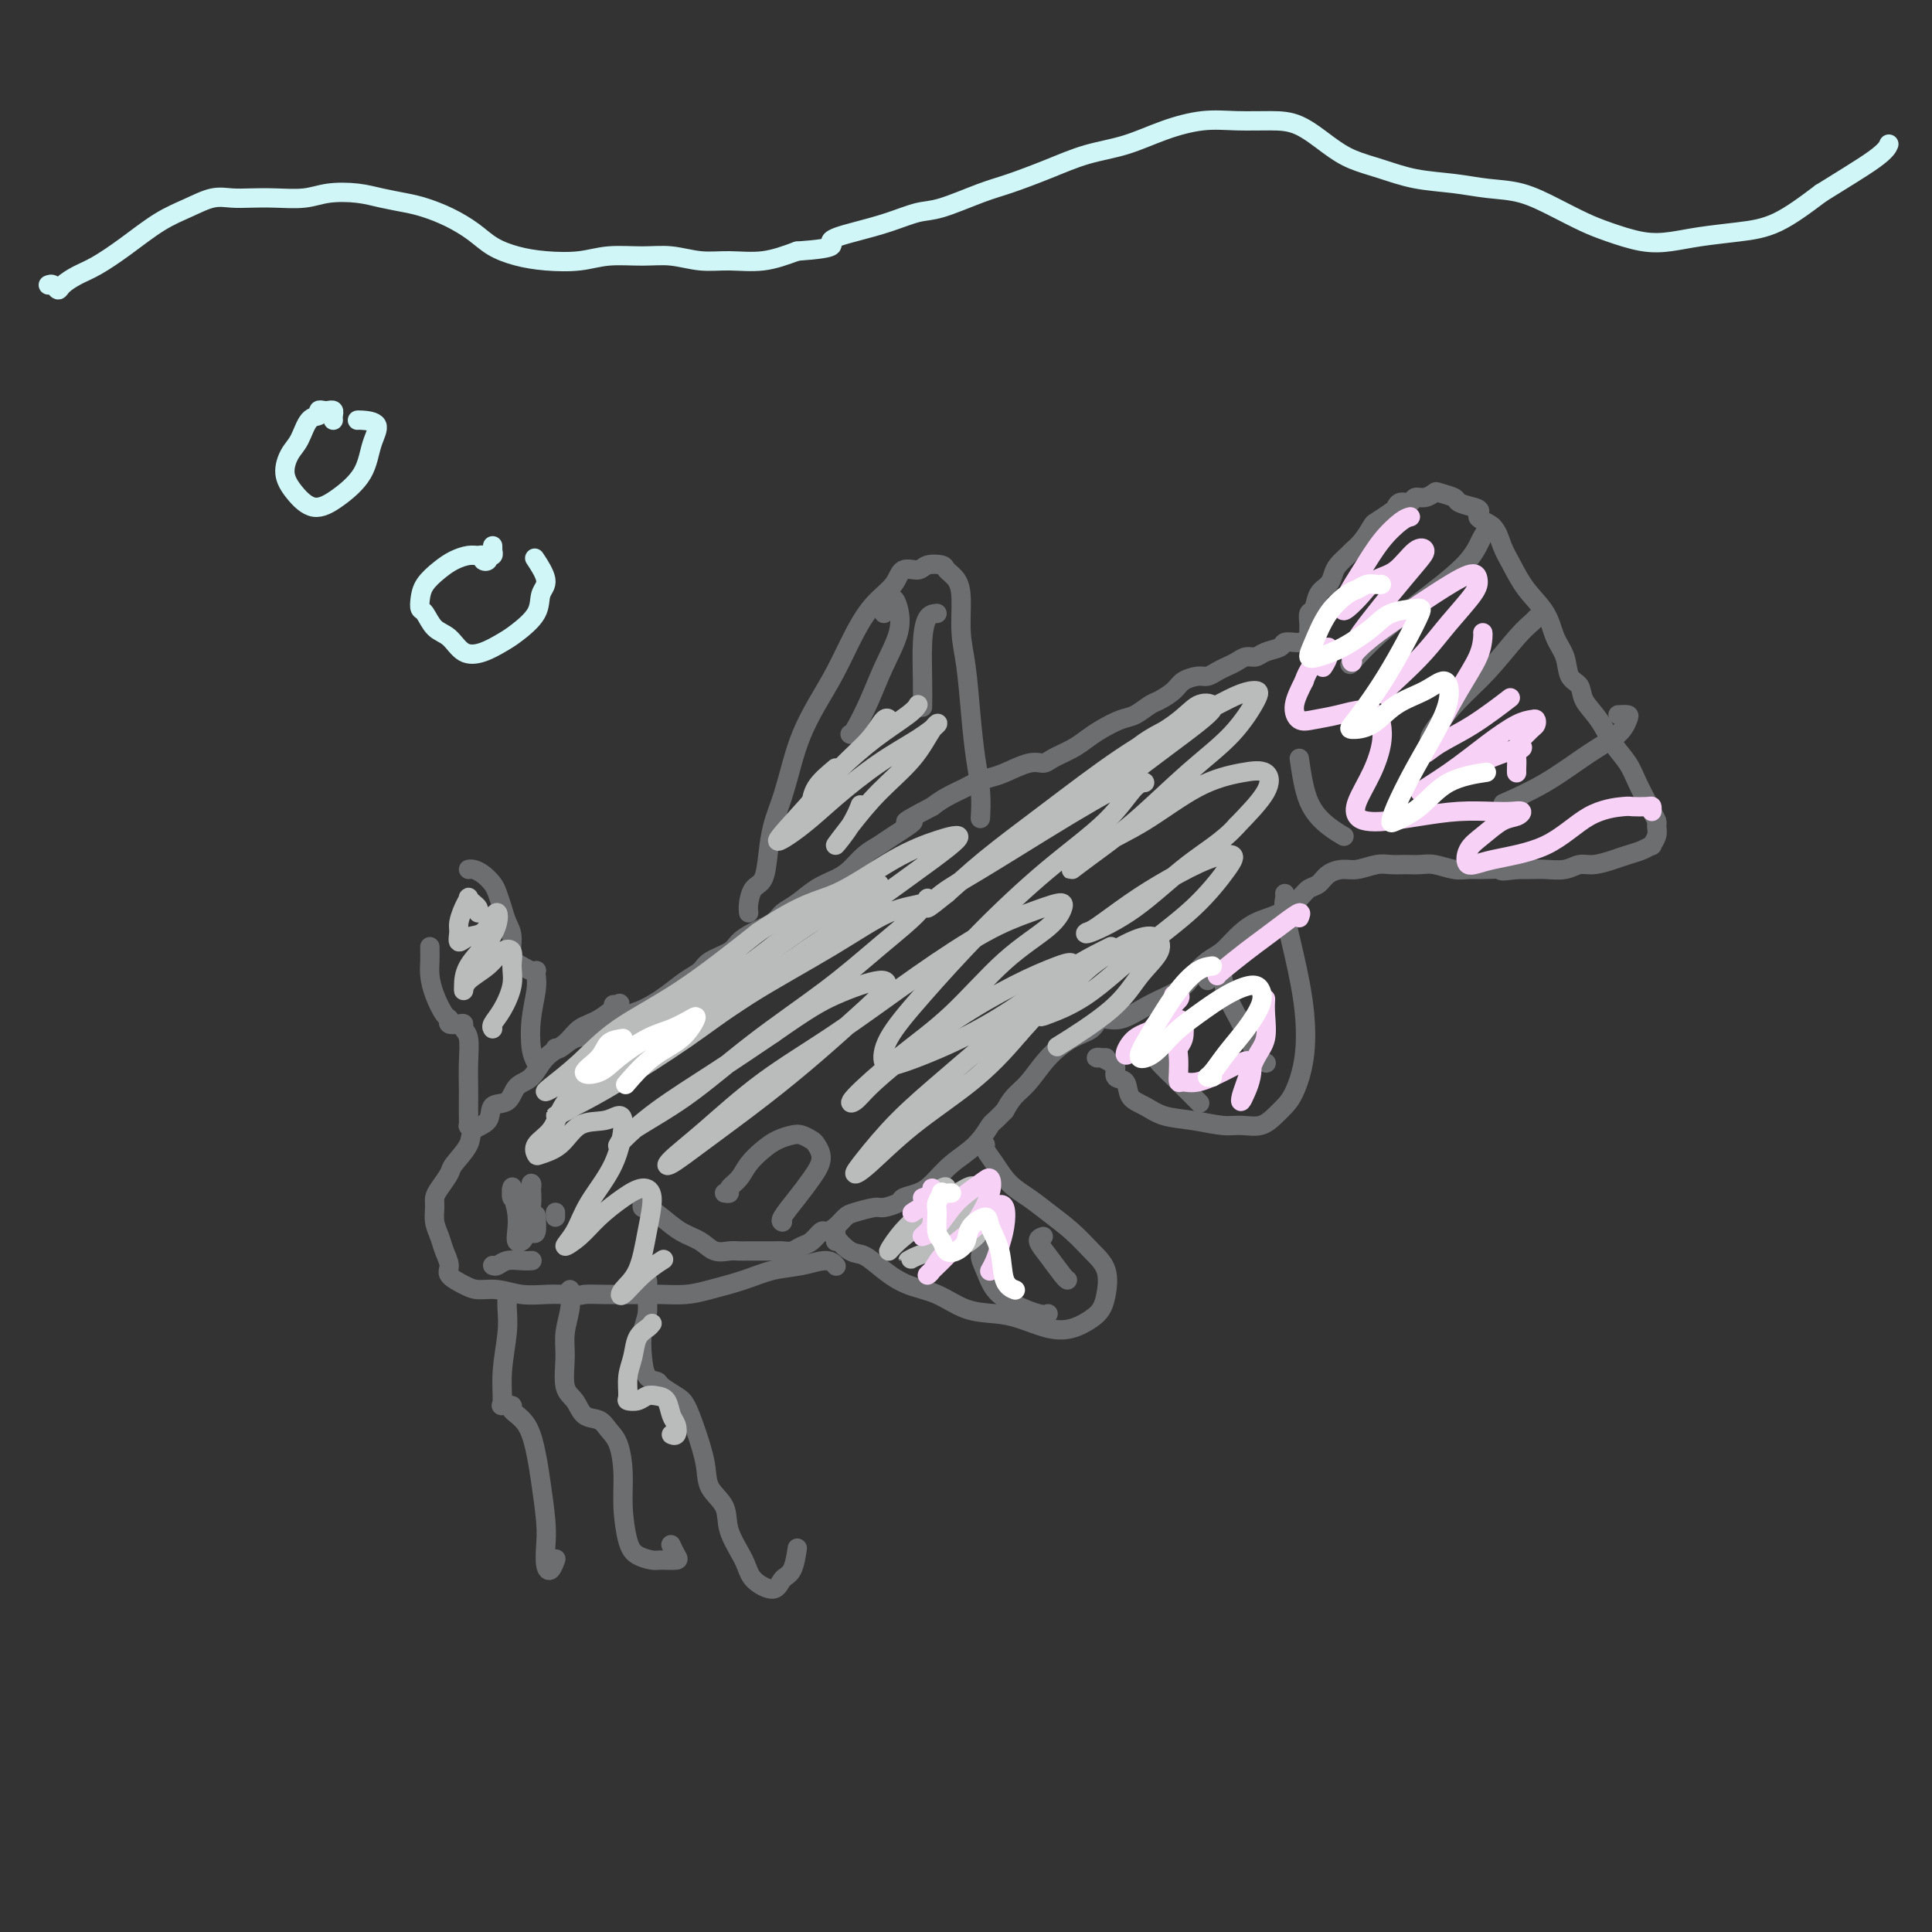 <svg viewBox='0 0 400 400' version='1.1' xmlns='http://www.w3.org/2000/svg' xmlns:xlink='http://www.w3.org/1999/xlink'><rect x="0" y="0" width="400" height="400" fill="#333333" stroke="none"/><g fill='none' stroke='#6D6E70' stroke-width='4' stroke-linecap='round' stroke-linejoin='round'><path d='M271,134c-0.324,-0.421 -0.648,-0.842 -1,-1c-0.352,-0.158 -0.731,-0.054 -1,0c-0.269,0.054 -0.428,0.057 -1,0c-0.572,-0.057 -1.557,-0.174 -2,0c-0.443,0.174 -0.345,0.638 -1,1c-0.655,0.362 -2.062,0.622 -3,1c-0.938,0.378 -1.406,0.875 -2,1c-0.594,0.125 -1.314,-0.120 -2,0c-0.686,0.120 -1.337,0.606 -2,1c-0.663,0.394 -1.336,0.696 -2,1c-0.664,0.304 -1.317,0.609 -2,1c-0.683,0.391 -1.394,0.868 -2,1c-0.606,0.132 -1.106,-0.082 -2,0c-0.894,0.082 -2.182,0.460 -3,1c-0.818,0.540 -1.166,1.243 -2,2c-0.834,0.757 -2.155,1.568 -3,2c-0.845,0.432 -1.213,0.486 -2,1c-0.787,0.514 -1.994,1.488 -3,2c-1.006,0.512 -1.810,0.560 -3,1c-1.190,0.440 -2.766,1.271 -4,2c-1.234,0.729 -2.127,1.356 -3,2c-0.873,0.644 -1.725,1.304 -3,2c-1.275,0.696 -2.973,1.429 -4,2c-1.027,0.571 -1.381,0.979 -2,1c-0.619,0.021 -1.501,-0.346 -3,0c-1.499,0.346 -3.616,1.405 -5,2c-1.384,0.595 -2.037,0.726 -3,1c-0.963,0.274 -2.238,0.692 -3,1c-0.762,0.308 -1.013,0.506 -2,1c-0.987,0.494 -2.711,1.284 -4,2c-1.289,0.716 -2.145,1.358 -3,2'/><path d='M193,167c-8.746,4.546 -4.612,2.913 -4,3c0.612,0.087 -2.299,1.896 -4,3c-1.701,1.104 -2.191,1.502 -3,2c-0.809,0.498 -1.938,1.096 -3,2c-1.062,0.904 -2.056,2.115 -3,3c-0.944,0.885 -1.837,1.444 -3,2c-1.163,0.556 -2.597,1.107 -4,2c-1.403,0.893 -2.775,2.126 -4,3c-1.225,0.874 -2.304,1.389 -3,2c-0.696,0.611 -1.009,1.318 -2,2c-0.991,0.682 -2.659,1.338 -4,2c-1.341,0.662 -2.353,1.331 -3,2c-0.647,0.669 -0.927,1.336 -2,2c-1.073,0.664 -2.940,1.323 -4,2c-1.060,0.677 -1.314,1.373 -2,2c-0.686,0.627 -1.803,1.184 -3,2c-1.197,0.816 -2.473,1.891 -4,3c-1.527,1.109 -3.305,2.252 -5,3c-1.695,0.748 -3.305,1.100 -5,2c-1.695,0.900 -3.473,2.346 -5,3c-1.527,0.654 -2.801,0.516 -4,1c-1.199,0.484 -2.323,1.592 -3,2c-0.677,0.408 -0.908,0.117 -1,0c-0.092,-0.117 -0.046,-0.058 0,0'/><path d='M271,131c-0.007,-0.368 -0.014,-0.735 0,-1c0.014,-0.265 0.049,-0.427 0,-1c-0.049,-0.573 -0.182,-1.557 0,-2c0.182,-0.443 0.678,-0.345 1,-1c0.322,-0.655 0.472,-2.063 1,-3c0.528,-0.937 1.436,-1.402 2,-2c0.564,-0.598 0.784,-1.328 1,-2c0.216,-0.672 0.429,-1.287 1,-2c0.571,-0.713 1.499,-1.524 2,-2c0.501,-0.476 0.576,-0.618 1,-1c0.424,-0.382 1.199,-1.005 2,-2c0.801,-0.995 1.628,-2.362 2,-3c0.372,-0.638 0.289,-0.548 1,-1c0.711,-0.452 2.217,-1.446 3,-2c0.783,-0.554 0.842,-0.669 1,-1c0.158,-0.331 0.414,-0.877 1,-1c0.586,-0.123 1.503,0.176 2,0c0.497,-0.176 0.575,-0.829 1,-1c0.425,-0.171 1.198,0.139 2,0c0.802,-0.139 1.635,-0.728 2,-1c0.365,-0.272 0.263,-0.228 1,0c0.737,0.228 2.314,0.638 3,1c0.686,0.362 0.482,0.675 1,1c0.518,0.325 1.759,0.663 3,1'/><path d='M305,105c2.391,0.539 0.869,1.385 1,2c0.131,0.615 1.915,0.999 3,2c1.085,1.001 1.469,2.620 2,4c0.531,1.380 1.207,2.521 2,4c0.793,1.479 1.703,3.296 3,5c1.297,1.704 2.982,3.295 4,5c1.018,1.705 1.370,3.523 2,5c0.630,1.477 1.537,2.613 2,4c0.463,1.387 0.483,3.024 1,4c0.517,0.976 1.532,1.289 2,2c0.468,0.711 0.390,1.820 1,3c0.610,1.180 1.907,2.431 3,4c1.093,1.569 1.980,3.456 3,5c1.020,1.544 2.172,2.746 3,4c0.828,1.254 1.332,2.559 2,4c0.668,1.441 1.501,3.019 2,4c0.499,0.981 0.666,1.367 1,2c0.334,0.633 0.837,1.514 1,2c0.163,0.486 -0.014,0.578 0,1c0.014,0.422 0.219,1.174 0,2c-0.219,0.826 -0.862,1.727 -1,2c-0.138,0.273 0.227,-0.080 0,0c-0.227,0.080 -1.047,0.595 -2,1c-0.953,0.405 -2.039,0.701 -3,1c-0.961,0.299 -1.797,0.602 -3,1c-1.203,0.398 -2.772,0.891 -4,1c-1.228,0.109 -2.113,-0.167 -3,0c-0.887,0.167 -1.774,0.777 -3,1c-1.226,0.223 -2.792,0.060 -4,0c-1.208,-0.060 -2.060,-0.017 -3,0c-0.940,0.017 -1.970,0.009 -3,0'/><path d='M314,180c-4.499,0.618 -2.745,0.162 -3,0c-0.255,-0.162 -2.518,-0.029 -4,0c-1.482,0.029 -2.182,-0.045 -3,0c-0.818,0.045 -1.755,0.208 -3,0c-1.245,-0.208 -2.797,-0.789 -4,-1c-1.203,-0.211 -2.058,-0.053 -3,0c-0.942,0.053 -1.970,-0.000 -3,0c-1.030,0.000 -2.061,0.055 -3,0c-0.939,-0.055 -1.784,-0.218 -3,0c-1.216,0.218 -2.801,0.817 -4,1c-1.199,0.183 -2.010,-0.051 -3,0c-0.990,0.051 -2.157,0.388 -3,1c-0.843,0.612 -1.362,1.500 -2,2c-0.638,0.500 -1.395,0.612 -2,1c-0.605,0.388 -1.057,1.052 -2,2c-0.943,0.948 -2.377,2.178 -4,3c-1.623,0.822 -3.436,1.234 -5,2c-1.564,0.766 -2.881,1.885 -4,3c-1.119,1.115 -2.041,2.226 -3,3c-0.959,0.774 -1.957,1.210 -3,2c-1.043,0.790 -2.132,1.933 -3,3c-0.868,1.067 -1.515,2.058 -3,3c-1.485,0.942 -3.806,1.837 -6,3c-2.194,1.163 -4.260,2.595 -6,3c-1.740,0.405 -3.154,-0.219 -4,0c-0.846,0.219 -1.122,1.279 -2,2c-0.878,0.721 -2.357,1.102 -4,2c-1.643,0.898 -3.451,2.313 -5,4c-1.549,1.687 -2.840,3.647 -4,5c-1.160,1.353 -2.189,2.101 -3,3c-0.811,0.899 -1.406,1.950 -2,3'/><path d='M208,230c-2.730,2.807 -2.554,2.324 -3,3c-0.446,0.676 -1.514,2.510 -3,4c-1.486,1.490 -3.390,2.637 -5,4c-1.610,1.363 -2.925,2.944 -4,4c-1.075,1.056 -1.910,1.589 -3,2c-1.090,0.411 -2.435,0.702 -3,1c-0.565,0.298 -0.350,0.604 -1,1c-0.650,0.396 -2.166,0.883 -3,1c-0.834,0.117 -0.987,-0.136 -2,0c-1.013,0.136 -2.886,0.662 -4,1c-1.114,0.338 -1.467,0.490 -2,1c-0.533,0.510 -1.245,1.379 -2,2c-0.755,0.621 -1.553,0.993 -2,1c-0.447,0.007 -0.542,-0.352 -1,0c-0.458,0.352 -1.278,1.415 -2,2c-0.722,0.585 -1.347,0.693 -2,1c-0.653,0.307 -1.333,0.814 -2,1c-0.667,0.186 -1.319,0.050 -2,0c-0.681,-0.050 -1.389,-0.014 -2,0c-0.611,0.014 -1.126,0.005 -2,0c-0.874,-0.005 -2.109,-0.008 -3,0c-0.891,0.008 -1.438,0.025 -2,0c-0.562,-0.025 -1.140,-0.093 -2,0c-0.860,0.093 -2.002,0.347 -3,0c-0.998,-0.347 -1.851,-1.293 -3,-2c-1.149,-0.707 -2.595,-1.174 -4,-2c-1.405,-0.826 -2.769,-2.011 -4,-3c-1.231,-0.989 -2.330,-1.780 -3,-2c-0.670,-0.220 -0.911,0.133 -1,0c-0.089,-0.133 -0.025,-0.752 0,-1c0.025,-0.248 0.013,-0.124 0,0'/><path d='M127,208c0.448,-0.021 0.895,-0.043 1,0c0.105,0.043 -0.134,0.150 0,0c0.134,-0.150 0.640,-0.558 0,0c-0.640,0.558 -2.425,2.083 -4,3c-1.575,0.917 -2.940,1.227 -4,2c-1.060,0.773 -1.816,2.008 -3,3c-1.184,0.992 -2.798,1.741 -4,3c-1.202,1.259 -1.994,3.027 -3,4c-1.006,0.973 -2.228,1.152 -3,2c-0.772,0.848 -1.094,2.364 -2,3c-0.906,0.636 -2.397,0.391 -3,1c-0.603,0.609 -0.317,2.073 -1,3c-0.683,0.927 -2.333,1.316 -3,2c-0.667,0.684 -0.351,1.664 -1,3c-0.649,1.336 -2.265,3.029 -3,4c-0.735,0.971 -0.590,1.222 -1,2c-0.410,0.778 -1.375,2.084 -2,3c-0.625,0.916 -0.911,1.441 -1,2c-0.089,0.559 0.019,1.151 0,2c-0.019,0.849 -0.165,1.957 0,3c0.165,1.043 0.642,2.023 1,3c0.358,0.977 0.598,1.950 1,3c0.402,1.050 0.966,2.175 1,3c0.034,0.825 -0.463,1.349 0,2c0.463,0.651 1.887,1.428 3,2c1.113,0.572 1.914,0.938 3,1c1.086,0.062 2.456,-0.179 4,0c1.544,0.179 3.262,0.779 5,1c1.738,0.221 3.497,0.063 5,0c1.503,-0.063 2.752,-0.032 4,0'/><path d='M117,268c3.942,0.309 3.298,0.083 4,0c0.702,-0.083 2.750,-0.022 4,0c1.250,0.022 1.703,0.004 3,0c1.297,-0.004 3.437,0.007 5,0c1.563,-0.007 2.548,-0.033 4,0c1.452,0.033 3.370,0.126 5,0c1.630,-0.126 2.972,-0.469 5,-1c2.028,-0.531 4.743,-1.249 7,-2c2.257,-0.751 4.055,-1.536 6,-2c1.945,-0.464 4.037,-0.609 6,-1c1.963,-0.391 3.798,-1.028 5,-1c1.202,0.028 1.772,0.722 2,1c0.228,0.278 0.114,0.139 0,0'/><path d='M111,220c-0.392,-0.748 -0.785,-1.497 -1,-3c-0.215,-1.503 -0.253,-3.762 0,-6c0.253,-2.238 0.798,-4.455 1,-6c0.202,-1.545 0.063,-2.417 0,-3c-0.063,-0.583 -0.049,-0.878 0,-1c0.049,-0.122 0.133,-0.070 0,0c-0.133,0.070 -0.484,0.157 -1,0c-0.516,-0.157 -1.199,-0.559 -2,-1c-0.801,-0.441 -1.720,-0.923 -2,-2c-0.280,-1.077 0.081,-2.750 0,-4c-0.081,-1.250 -0.602,-2.079 -1,-3c-0.398,-0.921 -0.674,-1.935 -1,-3c-0.326,-1.065 -0.704,-2.180 -1,-3c-0.296,-0.820 -0.510,-1.344 -1,-2c-0.490,-0.656 -1.255,-1.444 -2,-2c-0.745,-0.556 -1.470,-0.880 -2,-1c-0.530,-0.120 -0.866,-0.034 -1,0c-0.134,0.034 -0.067,0.017 0,0'/><path d='M98,233c-0.423,-0.041 -0.845,-0.081 -1,0c-0.155,0.081 -0.042,0.284 0,0c0.042,-0.284 0.012,-1.056 0,-2c-0.012,-0.944 -0.007,-2.060 0,-3c0.007,-0.940 0.016,-1.706 0,-3c-0.016,-1.294 -0.059,-3.118 0,-5c0.059,-1.882 0.218,-3.824 0,-5c-0.218,-1.176 -0.814,-1.587 -1,-2c-0.186,-0.413 0.039,-0.829 0,-1c-0.039,-0.171 -0.343,-0.096 -1,0c-0.657,0.096 -1.668,0.213 -2,0c-0.332,-0.213 0.016,-0.756 0,-1c-0.016,-0.244 -0.397,-0.187 -1,-1c-0.603,-0.813 -1.430,-2.495 -2,-4c-0.570,-1.505 -0.885,-2.834 -1,-4c-0.115,-1.166 -0.031,-2.168 0,-3c0.031,-0.832 0.008,-1.493 0,-2c-0.008,-0.507 -0.002,-0.859 0,-1c0.002,-0.141 0.001,-0.070 0,0'/><path d='M134,267c-0.392,-0.327 -0.783,-0.654 -1,-1c-0.217,-0.346 -0.258,-0.712 0,-1c0.258,-0.288 0.815,-0.497 1,0c0.185,0.497 -0.001,1.699 0,3c0.001,1.301 0.190,2.702 0,4c-0.190,1.298 -0.757,2.493 -1,4c-0.243,1.507 -0.160,3.324 0,5c0.160,1.676 0.399,3.210 1,4c0.601,0.790 1.564,0.838 2,1c0.436,0.162 0.345,0.440 1,1c0.655,0.560 2.057,1.402 3,2c0.943,0.598 1.426,0.953 2,2c0.574,1.047 1.237,2.788 2,5c0.763,2.212 1.626,4.895 2,7c0.374,2.105 0.258,3.630 1,5c0.742,1.370 2.342,2.583 3,4c0.658,1.417 0.375,3.039 1,5c0.625,1.961 2.160,4.263 3,6c0.840,1.737 0.985,2.910 2,4c1.015,1.090 2.899,2.099 4,2c1.101,-0.099 1.419,-1.305 2,-2c0.581,-0.695 1.426,-0.879 2,-2c0.574,-1.121 0.878,-3.177 1,-4c0.122,-0.823 0.061,-0.411 0,0'/><path d='M118,268c-0.002,0.128 -0.004,0.256 0,0c0.004,-0.256 0.016,-0.896 0,-1c-0.016,-0.104 -0.058,0.329 0,1c0.058,0.671 0.218,1.582 0,3c-0.218,1.418 -0.814,3.343 -1,5c-0.186,1.657 0.037,3.045 0,5c-0.037,1.955 -0.333,4.477 0,6c0.333,1.523 1.297,2.047 2,3c0.703,0.953 1.145,2.336 2,3c0.855,0.664 2.123,0.611 3,1c0.877,0.389 1.362,1.220 2,2c0.638,0.780 1.430,1.508 2,3c0.570,1.492 0.919,3.749 1,6c0.081,2.251 -0.107,4.498 0,7c0.107,2.502 0.509,5.259 1,7c0.491,1.741 1.071,2.465 2,3c0.929,0.535 2.207,0.882 3,1c0.793,0.118 1.102,0.007 2,0c0.898,-0.007 2.385,0.091 3,0c0.615,-0.091 0.358,-0.371 0,-1c-0.358,-0.629 -0.817,-1.608 -1,-2c-0.183,-0.392 -0.092,-0.196 0,0'/><path d='M105,270c0.001,-0.327 0.001,-0.653 0,-1c-0.001,-0.347 -0.004,-0.713 0,-1c0.004,-0.287 0.016,-0.494 0,0c-0.016,0.494 -0.059,1.688 0,3c0.059,1.312 0.220,2.743 0,5c-0.220,2.257 -0.822,5.339 -1,8c-0.178,2.661 0.067,4.902 0,6c-0.067,1.098 -0.446,1.055 0,1c0.446,-0.055 1.716,-0.122 2,0c0.284,0.122 -0.418,0.433 0,1c0.418,0.567 1.954,1.389 3,3c1.046,1.611 1.600,4.011 2,6c0.400,1.989 0.646,3.568 1,6c0.354,2.432 0.817,5.716 1,8c0.183,2.284 0.088,3.568 0,5c-0.088,1.432 -0.168,3.013 0,4c0.168,0.987 0.584,1.381 1,1c0.416,-0.381 0.833,-1.537 1,-2c0.167,-0.463 0.083,-0.231 0,0'/><path d='M155,189c-0.059,-0.536 -0.119,-1.072 0,-2c0.119,-0.928 0.416,-2.248 1,-3c0.584,-0.752 1.455,-0.937 2,-2c0.545,-1.063 0.764,-3.003 1,-5c0.236,-1.997 0.488,-4.051 1,-6c0.512,-1.949 1.284,-3.792 2,-6c0.716,-2.208 1.377,-4.781 2,-7c0.623,-2.219 1.208,-4.085 2,-6c0.792,-1.915 1.791,-3.880 3,-6c1.209,-2.120 2.626,-4.394 4,-7c1.374,-2.606 2.704,-5.545 4,-8c1.296,-2.455 2.558,-4.427 4,-6c1.442,-1.573 3.062,-2.748 4,-4c0.938,-1.252 1.192,-2.582 2,-3c0.808,-0.418 2.170,0.075 3,0c0.830,-0.075 1.126,-0.718 2,-1c0.874,-0.282 2.324,-0.201 3,0c0.676,0.201 0.576,0.524 1,1c0.424,0.476 1.370,1.107 2,2c0.630,0.893 0.942,2.050 1,4c0.058,1.950 -0.138,4.694 0,7c0.138,2.306 0.611,4.174 1,7c0.389,2.826 0.693,6.611 1,10c0.307,3.389 0.619,6.383 1,9c0.381,2.617 0.833,4.859 1,7c0.167,2.141 0.048,4.183 0,5c-0.048,0.817 -0.024,0.408 0,0'/><path d='M173,257c-0.020,-0.303 -0.039,-0.605 0,-1c0.039,-0.395 0.137,-0.882 0,-1c-0.137,-0.118 -0.510,0.132 0,1c0.510,0.868 1.902,2.353 3,3c1.098,0.647 1.902,0.457 3,1c1.098,0.543 2.492,1.819 4,3c1.508,1.181 3.132,2.266 5,3c1.868,0.734 3.979,1.118 6,2c2.021,0.882 3.950,2.262 6,3c2.050,0.738 4.219,0.833 6,1c1.781,0.167 3.174,0.407 5,1c1.826,0.593 4.086,1.539 6,2c1.914,0.461 3.482,0.437 5,0c1.518,-0.437 2.987,-1.288 4,-2c1.013,-0.712 1.571,-1.285 2,-2c0.429,-0.715 0.730,-1.574 1,-3c0.270,-1.426 0.509,-3.421 0,-5c-0.509,-1.579 -1.767,-2.743 -3,-4c-1.233,-1.257 -2.441,-2.608 -4,-4c-1.559,-1.392 -3.469,-2.824 -5,-4c-1.531,-1.176 -2.683,-2.094 -4,-3c-1.317,-0.906 -2.798,-1.798 -4,-3c-1.202,-1.202 -2.126,-2.714 -3,-4c-0.874,-1.286 -1.697,-2.346 -2,-3c-0.303,-0.654 -0.087,-0.901 0,-1c0.087,-0.099 0.043,-0.049 0,0'/><path d='M229,219c-0.293,-0.007 -0.586,-0.014 -1,0c-0.414,0.014 -0.950,0.050 -1,0c-0.050,-0.050 0.386,-0.184 1,0c0.614,0.184 1.406,0.686 2,1c0.594,0.314 0.991,0.440 1,1c0.009,0.560 -0.369,1.554 0,2c0.369,0.446 1.486,0.343 2,1c0.514,0.657 0.427,2.075 1,3c0.573,0.925 1.808,1.358 3,2c1.192,0.642 2.342,1.494 4,2c1.658,0.506 3.823,0.665 6,1c2.177,0.335 4.365,0.844 6,1c1.635,0.156 2.717,-0.041 4,0c1.283,0.041 2.768,0.322 4,0c1.232,-0.322 2.212,-1.246 3,-2c0.788,-0.754 1.382,-1.338 2,-2c0.618,-0.662 1.258,-1.402 2,-3c0.742,-1.598 1.586,-4.053 2,-7c0.414,-2.947 0.398,-6.387 0,-10c-0.398,-3.613 -1.179,-7.399 -2,-11c-0.821,-3.601 -1.684,-7.017 -2,-9c-0.316,-1.983 -0.085,-2.534 0,-3c0.085,-0.466 0.024,-0.847 0,-1c-0.024,-0.153 -0.012,-0.076 0,0'/><path d='M269,157c0.482,3.298 0.964,6.595 2,9c1.036,2.405 2.625,3.917 4,5c1.375,1.083 2.536,1.738 3,2c0.464,0.262 0.232,0.131 0,0'/><path d='M318,128c-0.226,0.258 -0.453,0.517 -1,1c-0.547,0.483 -1.415,1.191 -3,3c-1.585,1.809 -3.889,4.720 -6,7c-2.111,2.280 -4.030,3.931 -6,6c-1.970,2.069 -3.992,4.557 -5,6c-1.008,1.443 -1.002,1.841 -1,2c0.002,0.159 0.001,0.080 0,0'/><path d='M309,109c-0.680,0.439 -1.360,0.879 -2,2c-0.640,1.121 -1.241,2.925 -3,5c-1.759,2.075 -4.678,4.422 -8,7c-3.322,2.578 -7.048,5.386 -10,8c-2.952,2.614 -5.129,5.032 -6,6c-0.871,0.968 -0.435,0.484 0,0'/><path d='M335,148c0.818,-0.044 1.637,-0.088 2,0c0.363,0.088 0.271,0.308 0,1c-0.271,0.692 -0.722,1.857 -2,3c-1.278,1.143 -3.384,2.265 -6,4c-2.616,1.735 -5.743,4.082 -9,6c-3.257,1.918 -6.645,3.405 -8,4c-1.355,0.595 -0.678,0.297 0,0'/><path d='M250,203c0.337,-0.445 0.673,-0.891 1,-1c0.327,-0.109 0.643,0.117 1,0c0.357,-0.117 0.754,-0.578 1,0c0.246,0.578 0.339,2.193 1,4c0.661,1.807 1.888,3.804 3,6c1.112,2.196 2.107,4.591 3,6c0.893,1.409 1.684,1.831 2,2c0.316,0.169 0.158,0.084 0,0'/><path d='M242,219c-0.756,-0.024 -1.512,-0.048 -2,0c-0.488,0.048 -0.708,0.167 0,1c0.708,0.833 2.344,2.378 4,4c1.656,1.622 3.330,3.321 4,4c0.670,0.679 0.335,0.340 0,0'/><path d='M183,127c-0.090,-0.348 -0.179,-0.697 0,-1c0.179,-0.303 0.627,-0.562 1,-1c0.373,-0.438 0.669,-1.057 1,-1c0.331,0.057 0.695,0.790 1,2c0.305,1.210 0.551,2.899 0,5c-0.551,2.101 -1.899,4.616 -3,7c-1.101,2.384 -1.955,4.639 -3,7c-1.045,2.361 -2.281,4.828 -3,6c-0.719,1.172 -0.920,1.049 -1,1c-0.080,-0.049 -0.040,-0.025 0,0'/><path d='M194,127c-0.732,0.059 -1.464,0.118 -2,1c-0.536,0.882 -0.876,2.587 -1,5c-0.124,2.413 -0.033,5.534 0,8c0.033,2.466 0.010,4.276 0,5c-0.010,0.724 -0.005,0.362 0,0'/><path d='M204,259c0.133,-0.049 0.267,-0.099 0,0c-0.267,0.099 -0.934,0.346 -1,1c-0.066,0.654 0.469,1.716 1,3c0.531,1.284 1.057,2.789 2,4c0.943,1.211 2.304,2.129 4,3c1.696,0.871 3.726,1.696 5,2c1.274,0.304 1.793,0.087 2,0c0.207,-0.087 0.104,-0.043 0,0'/><path d='M216,256c-0.566,0.196 -1.132,0.392 -1,1c0.132,0.608 0.963,1.627 2,3c1.037,1.373 2.279,3.100 3,4c0.721,0.900 0.920,0.971 1,1c0.080,0.029 0.040,0.014 0,0'/><path d='M150,247c0.472,0.071 0.945,0.143 1,0c0.055,-0.143 -0.306,-0.500 0,-1c0.306,-0.500 1.279,-1.143 2,-2c0.721,-0.857 1.190,-1.929 2,-3c0.810,-1.071 1.961,-2.140 3,-3c1.039,-0.860 1.965,-1.511 3,-2c1.035,-0.489 2.177,-0.817 3,-1c0.823,-0.183 1.325,-0.223 2,0c0.675,0.223 1.521,0.708 2,1c0.479,0.292 0.590,0.390 1,1c0.410,0.610 1.119,1.733 1,3c-0.119,1.267 -1.065,2.679 -2,4c-0.935,1.321 -1.859,2.550 -3,4c-1.141,1.450 -2.500,3.121 -3,4c-0.500,0.879 -0.143,0.965 0,1c0.143,0.035 0.071,0.017 0,0'/><path d='M115,252c0.000,-0.417 0.000,-0.833 0,-1c0.000,-0.167 0.000,-0.083 0,0'/><path d='M107,249c0.113,-0.483 0.225,-0.966 0,-1c-0.225,-0.034 -0.789,0.381 -1,0c-0.211,-0.381 -0.070,-1.557 0,-2c0.070,-0.443 0.071,-0.154 0,0c-0.071,0.154 -0.212,0.172 0,1c0.212,0.828 0.778,2.467 1,4c0.222,1.533 0.102,2.960 0,4c-0.102,1.040 -0.185,1.694 0,2c0.185,0.306 0.638,0.264 1,0c0.362,-0.264 0.634,-0.749 1,-2c0.366,-1.251 0.826,-3.269 1,-5c0.174,-1.731 0.061,-3.176 0,-4c-0.061,-0.824 -0.070,-1.027 0,-1c0.070,0.027 0.218,0.283 0,1c-0.218,0.717 -0.801,1.894 -1,3c-0.199,1.106 -0.015,2.142 0,3c0.015,0.858 -0.140,1.539 0,2c0.140,0.461 0.574,0.701 1,1c0.426,0.299 0.846,0.657 1,0c0.154,-0.657 0.044,-2.331 0,-3c-0.044,-0.669 -0.022,-0.335 0,0'/><path d='M102,262c0.271,0.113 0.542,0.226 1,0c0.458,-0.226 1.102,-0.793 2,-1c0.898,-0.207 2.049,-0.056 3,0c0.951,0.056 1.700,0.016 2,0c0.300,-0.016 0.150,-0.008 0,0'/></g>
<g fill='none' stroke='#BABBBB' stroke-width='4' stroke-linecap='round' stroke-linejoin='round'><path d='M183,188c-0.614,0.306 -1.227,0.612 -2,1c-0.773,0.388 -1.705,0.857 -4,2c-2.295,1.143 -5.954,2.960 -9,5c-3.046,2.040 -5.478,4.304 -9,7c-3.522,2.696 -8.134,5.823 -12,8c-3.866,2.177 -6.985,3.404 -10,5c-3.015,1.596 -5.926,3.562 -8,5c-2.074,1.438 -3.313,2.349 -5,3c-1.687,0.651 -3.824,1.043 -4,1c-0.176,-0.043 1.608,-0.522 4,-2c2.392,-1.478 5.393,-3.954 8,-6c2.607,-2.046 4.819,-3.663 8,-6c3.181,-2.337 7.332,-5.393 11,-8c3.668,-2.607 6.854,-4.765 10,-7c3.146,-2.235 6.251,-4.546 9,-6c2.749,-1.454 5.143,-2.052 7,-3c1.857,-0.948 3.179,-2.245 4,-3c0.821,-0.755 1.143,-0.969 1,-1c-0.143,-0.031 -0.749,0.119 -2,1c-1.251,0.881 -3.146,2.492 -6,4c-2.854,1.508 -6.666,2.912 -10,5c-3.334,2.088 -6.189,4.861 -11,8c-4.811,3.139 -11.577,6.645 -17,10c-5.423,3.355 -9.503,6.560 -13,9c-3.497,2.440 -6.413,4.115 -8,5c-1.587,0.885 -1.846,0.980 -2,1c-0.154,0.020 -0.201,-0.036 1,-1c1.201,-0.964 3.652,-2.836 6,-5c2.348,-2.164 4.594,-4.621 8,-7c3.406,-2.379 7.973,-4.680 13,-8c5.027,-3.320 10.513,-7.660 16,-12'/><path d='M157,193c9.523,-6.398 12.330,-6.392 16,-8c3.670,-1.608 8.203,-4.828 12,-7c3.797,-2.172 6.860,-3.295 9,-4c2.140,-0.705 3.358,-0.993 4,-1c0.642,-0.007 0.708,0.268 0,1c-0.708,0.732 -2.192,1.922 -5,4c-2.808,2.078 -6.942,5.042 -11,8c-4.058,2.958 -8.040,5.908 -14,10c-5.960,4.092 -13.900,9.327 -21,14c-7.100,4.673 -13.362,8.785 -18,12c-4.638,3.215 -7.652,5.532 -10,7c-2.348,1.468 -4.032,2.088 -4,2c0.032,-0.088 1.778,-0.884 4,-2c2.222,-1.116 4.920,-2.551 9,-5c4.080,-2.449 9.542,-5.912 14,-9c4.458,-3.088 7.913,-5.799 13,-9c5.087,-3.201 11.806,-6.890 17,-10c5.194,-3.110 8.862,-5.641 12,-7c3.138,-1.359 5.747,-1.548 7,-2c1.253,-0.452 1.149,-1.168 1,-1c-0.149,0.168 -0.344,1.222 -2,3c-1.656,1.778 -4.772,4.282 -8,7c-3.228,2.718 -6.567,5.650 -11,9c-4.433,3.350 -9.959,7.119 -15,11c-5.041,3.881 -9.597,7.875 -14,11c-4.403,3.125 -8.654,5.381 -11,7c-2.346,1.619 -2.786,2.599 -3,3c-0.214,0.401 -0.202,0.221 1,-1c1.202,-1.221 3.593,-3.483 7,-6c3.407,-2.517 7.831,-5.291 12,-8c4.169,-2.709 8.085,-5.355 12,-8'/><path d='M160,214c7.379,-5.170 9.826,-6.595 13,-8c3.174,-1.405 7.076,-2.788 9,-3c1.924,-0.212 1.872,0.749 1,2c-0.872,1.251 -2.563,2.791 -5,5c-2.437,2.209 -5.621,5.086 -9,8c-3.379,2.914 -6.955,5.866 -11,9c-4.045,3.134 -8.560,6.449 -12,9c-3.440,2.551 -5.804,4.338 -7,5c-1.196,0.662 -1.222,0.200 0,-1c1.222,-1.200 3.692,-3.140 7,-6c3.308,-2.860 7.453,-6.642 12,-10c4.547,-3.358 9.495,-6.291 15,-10c5.505,-3.709 11.567,-8.194 17,-12c5.433,-3.806 10.236,-6.932 14,-9c3.764,-2.068 6.490,-3.077 9,-4c2.510,-0.923 4.805,-1.762 6,-2c1.195,-0.238 1.290,0.123 1,1c-0.290,0.877 -0.965,2.270 -3,4c-2.035,1.730 -5.429,3.796 -9,7c-3.571,3.204 -7.318,7.545 -11,11c-3.682,3.455 -7.298,6.024 -11,9c-3.702,2.976 -7.490,6.360 -9,8c-1.510,1.640 -0.743,1.534 0,1c0.743,-0.534 1.462,-1.498 3,-3c1.538,-1.502 3.897,-3.541 7,-6c3.103,-2.459 6.951,-5.336 11,-8c4.049,-2.664 8.298,-5.114 12,-7c3.702,-1.886 6.858,-3.206 9,-4c2.142,-0.794 3.269,-1.060 3,0c-0.269,1.060 -1.934,3.446 -4,6c-2.066,2.554 -4.533,5.277 -7,8'/><path d='M211,214c-3.371,4.004 -6.298,7.015 -10,10c-3.702,2.985 -8.178,5.943 -12,9c-3.822,3.057 -6.989,6.212 -9,8c-2.011,1.788 -2.865,2.208 -3,2c-0.135,-0.208 0.451,-1.043 2,-3c1.549,-1.957 4.063,-5.035 7,-8c2.937,-2.965 6.298,-5.818 10,-9c3.702,-3.182 7.746,-6.694 12,-10c4.254,-3.306 8.719,-6.407 12,-9c3.281,-2.593 5.380,-4.678 7,-6c1.620,-1.322 2.761,-1.881 3,-2c0.239,-0.119 -0.425,0.203 -2,1c-1.575,0.797 -4.061,2.070 -7,4c-2.939,1.930 -6.329,4.519 -10,7c-3.671,2.481 -7.621,4.855 -12,7c-4.379,2.145 -9.185,4.061 -12,5c-2.815,0.939 -3.637,0.902 -4,0c-0.363,-0.902 -0.265,-2.668 1,-5c1.265,-2.332 3.696,-5.232 7,-9c3.304,-3.768 7.479,-8.406 12,-13c4.521,-4.594 9.388,-9.143 14,-13c4.612,-3.857 8.968,-7.023 12,-10c3.032,-2.977 4.741,-5.767 6,-7c1.259,-1.233 2.068,-0.911 2,-1c-0.068,-0.089 -1.014,-0.591 -3,0c-1.986,0.591 -5.012,2.273 -8,4c-2.988,1.727 -5.939,3.499 -10,6c-4.061,2.501 -9.233,5.732 -13,8c-3.767,2.268 -6.130,3.572 -8,5c-1.870,1.428 -3.249,2.979 -3,3c0.249,0.021 2.124,-1.490 4,-3'/><path d='M196,185c1.843,-1.596 4.449,-4.085 8,-7c3.551,-2.915 8.045,-6.257 13,-10c4.955,-3.743 10.371,-7.888 15,-11c4.629,-3.112 8.472,-5.192 11,-7c2.528,-1.808 3.742,-3.346 5,-4c1.258,-0.654 2.559,-0.426 3,0c0.441,0.426 0.023,1.050 -1,2c-1.023,0.950 -2.649,2.227 -5,4c-2.351,1.773 -5.425,4.041 -8,6c-2.575,1.959 -4.651,3.610 -7,5c-2.349,1.390 -4.970,2.519 -6,3c-1.030,0.481 -0.467,0.315 1,-1c1.467,-1.315 3.840,-3.779 6,-6c2.160,-2.221 4.109,-4.201 7,-6c2.891,-1.799 6.724,-3.418 10,-5c3.276,-1.582 5.995,-3.128 8,-4c2.005,-0.872 3.296,-1.071 4,-1c0.704,0.071 0.821,0.413 0,2c-0.821,1.587 -2.582,4.419 -5,7c-2.418,2.581 -5.495,4.912 -9,8c-3.505,3.088 -7.438,6.935 -11,10c-3.562,3.065 -6.751,5.348 -9,7c-2.249,1.652 -3.557,2.671 -4,3c-0.443,0.329 -0.020,-0.034 1,-1c1.020,-0.966 2.637,-2.534 5,-4c2.363,-1.466 5.471,-2.828 9,-5c3.529,-2.172 7.479,-5.154 11,-7c3.521,-1.846 6.614,-2.557 9,-3c2.386,-0.443 4.065,-0.619 5,0c0.935,0.619 1.124,2.034 0,4c-1.124,1.966 -3.562,4.483 -6,7'/><path d='M256,171c-2.667,3.049 -6.334,5.171 -10,8c-3.666,2.829 -7.330,6.365 -11,9c-3.670,2.635 -7.346,4.369 -9,5c-1.654,0.631 -1.287,0.159 -1,0c0.287,-0.159 0.494,-0.006 2,-1c1.506,-0.994 4.310,-3.137 7,-5c2.690,-1.863 5.267,-3.446 8,-5c2.733,-1.554 5.621,-3.077 8,-4c2.379,-0.923 4.247,-1.244 5,-1c0.753,0.244 0.391,1.053 -1,3c-1.391,1.947 -3.812,5.032 -7,8c-3.188,2.968 -7.145,5.818 -11,9c-3.855,3.182 -7.609,6.695 -11,9c-3.391,2.305 -6.417,3.403 -8,4c-1.583,0.597 -1.721,0.694 -1,0c0.721,-0.694 2.301,-2.178 4,-4c1.699,-1.822 3.515,-3.981 6,-6c2.485,-2.019 5.638,-3.898 8,-5c2.362,-1.102 3.934,-1.425 5,-1c1.066,0.425 1.625,1.600 1,3c-0.625,1.400 -2.436,3.025 -4,5c-1.564,1.975 -2.883,4.301 -6,7c-3.117,2.699 -8.034,5.771 -10,7c-1.966,1.229 -0.983,0.614 0,0'/><path d='M195,246c0.450,-0.245 0.900,-0.491 1,0c0.100,0.491 -0.151,1.717 -1,3c-0.849,1.283 -2.297,2.622 -4,4c-1.703,1.378 -3.661,2.795 -5,4c-1.339,1.205 -2.058,2.197 -2,2c0.058,-0.197 0.895,-1.582 2,-3c1.105,-1.418 2.480,-2.869 4,-4c1.520,-1.131 3.185,-1.943 5,-3c1.815,-1.057 3.781,-2.361 5,-3c1.219,-0.639 1.691,-0.614 2,0c0.309,0.614 0.456,1.815 0,3c-0.456,1.185 -1.515,2.353 -3,4c-1.485,1.647 -3.396,3.773 -5,5c-1.604,1.227 -2.901,1.557 -4,2c-1.099,0.443 -2.000,1.001 -2,1c-0.000,-0.001 0.901,-0.561 2,-1c1.099,-0.439 2.398,-0.757 4,-1c1.602,-0.243 3.508,-0.412 5,-1c1.492,-0.588 2.569,-1.597 3,-2c0.431,-0.403 0.215,-0.202 0,0'/><path d='M173,159c-1.576,1.320 -3.152,2.641 -4,4c-0.848,1.359 -0.967,2.758 -1,3c-0.033,0.242 0.019,-0.671 1,-2c0.981,-1.329 2.890,-3.074 5,-5c2.110,-1.926 4.421,-4.032 7,-6c2.579,-1.968 5.425,-3.799 7,-5c1.575,-1.201 1.879,-1.772 2,-2c0.121,-0.228 0.061,-0.114 0,0'/><path d='M183,149c0.482,0.086 0.965,0.171 1,0c0.035,-0.171 -0.377,-0.600 -1,0c-0.623,0.600 -1.456,2.227 -3,4c-1.544,1.773 -3.800,3.692 -6,6c-2.200,2.308 -4.346,5.007 -7,8c-2.654,2.993 -5.817,6.282 -6,7c-0.183,0.718 2.614,-1.136 5,-3c2.386,-1.864 4.361,-3.740 7,-6c2.639,-2.260 5.941,-4.904 9,-7c3.059,-2.096 5.874,-3.645 8,-5c2.126,-1.355 3.563,-2.517 4,-3c0.437,-0.483 -0.128,-0.287 -1,1c-0.872,1.287 -2.053,3.665 -4,6c-1.947,2.335 -4.662,4.629 -7,7c-2.338,2.371 -4.301,4.820 -6,7c-1.699,2.180 -3.136,4.089 -3,4c0.136,-0.089 1.844,-2.178 3,-4c1.156,-1.822 1.759,-3.378 2,-4c0.241,-0.622 0.121,-0.311 0,0'/><path d='M99,189c0.081,-0.337 0.163,-0.674 0,-1c-0.163,-0.326 -0.569,-0.642 -1,-1c-0.431,-0.358 -0.886,-0.760 -1,-1c-0.114,-0.240 0.112,-0.319 0,0c-0.112,0.319 -0.561,1.034 -1,2c-0.439,0.966 -0.868,2.181 -1,3c-0.132,0.819 0.034,1.243 0,2c-0.034,0.757 -0.268,1.848 0,2c0.268,0.152 1.040,-0.634 2,-1c0.960,-0.366 2.110,-0.311 3,-1c0.890,-0.689 1.521,-2.121 2,-3c0.479,-0.879 0.808,-1.206 1,-1c0.192,0.206 0.247,0.946 0,2c-0.247,1.054 -0.798,2.421 -2,4c-1.202,1.579 -3.056,3.371 -4,5c-0.944,1.629 -0.980,3.095 -1,4c-0.020,0.905 -0.026,1.249 0,1c0.026,-0.249 0.084,-1.092 1,-2c0.916,-0.908 2.692,-1.883 4,-3c1.308,-1.117 2.149,-2.378 3,-3c0.851,-0.622 1.713,-0.605 2,0c0.287,0.605 -0.000,1.798 0,3c0.000,1.202 0.287,2.413 0,4c-0.287,1.587 -1.149,3.549 -2,5c-0.851,1.451 -1.691,2.391 -2,3c-0.309,0.609 -0.088,0.888 0,1c0.088,0.112 0.044,0.056 0,0'/><path d='M135,274c-0.218,0.293 -0.436,0.586 -1,1c-0.564,0.414 -1.473,0.948 -2,2c-0.527,1.052 -0.671,2.623 -1,4c-0.329,1.377 -0.842,2.562 -1,4c-0.158,1.438 0.040,3.131 0,4c-0.040,0.869 -0.319,0.913 0,1c0.319,0.087 1.237,0.215 2,0c0.763,-0.215 1.371,-0.774 2,-1c0.629,-0.226 1.280,-0.120 2,0c0.720,0.120 1.510,0.253 2,1c0.490,0.747 0.681,2.109 1,3c0.319,0.891 0.766,1.311 1,2c0.234,0.689 0.255,1.647 0,2c-0.255,0.353 -0.787,0.101 -1,0c-0.213,-0.101 -0.106,-0.050 0,0'/><path d='M118,227c-0.710,0.890 -1.419,1.781 -2,3c-0.581,1.219 -1.033,2.768 -2,4c-0.967,1.232 -2.448,2.148 -3,3c-0.552,0.852 -0.174,1.641 0,2c0.174,0.359 0.144,0.288 1,0c0.856,-0.288 2.598,-0.794 4,-2c1.402,-1.206 2.464,-3.112 4,-4c1.536,-0.888 3.548,-0.756 5,-1c1.452,-0.244 2.346,-0.863 3,-1c0.654,-0.137 1.069,0.207 1,2c-0.069,1.793 -0.623,5.036 -2,8c-1.377,2.964 -3.577,5.648 -5,8c-1.423,2.352 -2.068,4.372 -3,6c-0.932,1.628 -2.149,2.862 -2,3c0.149,0.138 1.666,-0.822 3,-2c1.334,-1.178 2.484,-2.573 4,-4c1.516,-1.427 3.396,-2.885 5,-4c1.604,-1.115 2.931,-1.887 4,-2c1.069,-0.113 1.881,0.432 2,2c0.119,1.568 -0.454,4.159 -1,7c-0.546,2.841 -1.063,5.931 -2,8c-0.937,2.069 -2.292,3.118 -3,4c-0.708,0.882 -0.767,1.597 0,1c0.767,-0.597 2.360,-2.507 4,-4c1.640,-1.493 3.326,-2.569 4,-3c0.674,-0.431 0.337,-0.215 0,0'/></g>
<g fill='none' stroke='#F8D1F6' stroke-width='4' stroke-linecap='round' stroke-linejoin='round'><path d='M292,107c-0.492,0.117 -0.983,0.235 -2,1c-1.017,0.765 -2.558,2.179 -4,4c-1.442,1.821 -2.784,4.049 -4,6c-1.216,1.951 -2.307,3.627 -3,5c-0.693,1.373 -0.987,2.445 -1,3c-0.013,0.555 0.254,0.593 1,0c0.746,-0.593 1.970,-1.817 3,-3c1.030,-1.183 1.866,-2.325 3,-3c1.134,-0.675 2.565,-0.884 4,-2c1.435,-1.116 2.875,-3.141 4,-4c1.125,-0.859 1.936,-0.554 2,0c0.064,0.554 -0.619,1.358 -2,3c-1.381,1.642 -3.458,4.124 -5,6c-1.542,1.876 -2.548,3.147 -4,5c-1.452,1.853 -3.352,4.288 -4,6c-0.648,1.712 -0.046,2.700 0,3c0.046,0.300 -0.464,-0.089 0,-1c0.464,-0.911 1.904,-2.343 4,-4c2.096,-1.657 4.849,-3.537 7,-5c2.151,-1.463 3.700,-2.507 6,-4c2.300,-1.493 5.352,-3.433 7,-4c1.648,-0.567 1.894,0.239 2,1c0.106,0.761 0.073,1.479 -1,3c-1.073,1.521 -3.188,3.847 -5,6c-1.812,2.153 -3.323,4.132 -5,6c-1.677,1.868 -3.522,3.624 -5,5c-1.478,1.376 -2.590,2.370 -3,3c-0.410,0.630 -0.117,0.894 0,1c0.117,0.106 0.059,0.053 0,0'/><path d='M307,131c0.027,0.118 0.054,0.237 0,1c-0.054,0.763 -0.191,2.172 -1,4c-0.809,1.828 -2.292,4.077 -4,7c-1.708,2.923 -3.640,6.520 -5,9c-1.360,2.480 -2.146,3.844 -2,4c0.146,0.156 1.225,-0.896 3,-2c1.775,-1.104 4.247,-2.259 7,-4c2.753,-1.741 5.787,-4.069 7,-5c1.213,-0.931 0.607,-0.466 0,0'/><path d='M314,160c-0.009,-0.240 -0.018,-0.479 0,-1c0.018,-0.521 0.064,-1.323 0,-2c-0.064,-0.677 -0.238,-1.228 0,-2c0.238,-0.772 0.887,-1.766 1,-2c0.113,-0.234 -0.311,0.291 0,0c0.311,-0.291 1.359,-1.397 2,-2c0.641,-0.603 0.877,-0.701 1,-1c0.123,-0.299 0.133,-0.798 0,-1c-0.133,-0.202 -0.410,-0.107 -1,0c-0.590,0.107 -1.495,0.226 -3,1c-1.505,0.774 -3.611,2.203 -6,4c-2.389,1.797 -5.059,3.963 -8,6c-2.941,2.037 -6.151,3.947 -6,4c0.151,0.053 3.662,-1.751 6,-3c2.338,-1.249 3.503,-1.943 6,-3c2.497,-1.057 6.326,-2.477 8,-3c1.674,-0.523 1.193,-0.149 1,0c-0.193,0.149 -0.096,0.075 0,0'/><path d='M342,168c0.027,-0.421 0.054,-0.843 0,-1c-0.054,-0.157 -0.189,-0.050 -1,0c-0.811,0.050 -2.299,0.044 -3,0c-0.701,-0.044 -0.615,-0.125 -2,0c-1.385,0.125 -4.240,0.455 -7,2c-2.760,1.545 -5.425,4.304 -9,6c-3.575,1.696 -8.059,2.328 -11,3c-2.941,0.672 -4.337,1.382 -5,1c-0.663,-0.382 -0.593,-1.857 0,-3c0.593,-1.143 1.709,-1.952 3,-3c1.291,-1.048 2.757,-2.333 4,-3c1.243,-0.667 2.264,-0.715 3,-1c0.736,-0.285 1.186,-0.806 1,-1c-0.186,-0.194 -1.007,-0.063 -2,0c-0.993,0.063 -2.156,0.056 -4,0c-1.844,-0.056 -4.368,-0.161 -7,0c-2.632,0.161 -5.373,0.586 -8,1c-2.627,0.414 -5.139,0.815 -7,1c-1.861,0.185 -3.069,0.153 -4,0c-0.931,-0.153 -1.583,-0.429 -2,-1c-0.417,-0.571 -0.597,-1.438 0,-3c0.597,-1.562 1.970,-3.821 3,-6c1.030,-2.179 1.715,-4.280 2,-6c0.285,-1.720 0.169,-3.060 0,-4c-0.169,-0.940 -0.391,-1.479 -1,-2c-0.609,-0.521 -1.604,-1.023 -3,-1c-1.396,0.023 -3.192,0.570 -5,1c-1.808,0.430 -3.629,0.744 -5,1c-1.371,0.256 -2.292,0.453 -3,0c-0.708,-0.453 -1.202,-1.558 -1,-3c0.202,-1.442 1.101,-3.221 2,-5'/><path d='M270,141c0.717,-2.225 2.010,-3.787 3,-5c0.990,-1.213 1.678,-2.078 2,-2c0.322,0.078 0.279,1.098 0,2c-0.279,0.902 -0.794,1.686 -1,2c-0.206,0.314 -0.103,0.157 0,0'/><path d='M243,206c0.358,-0.057 0.717,-0.113 1,0c0.283,0.113 0.491,0.397 0,1c-0.491,0.603 -1.683,1.525 -3,3c-1.317,1.475 -2.761,3.504 -4,5c-1.239,1.496 -2.274,2.460 -3,3c-0.726,0.540 -1.144,0.656 -1,0c0.144,-0.656 0.851,-2.084 2,-3c1.149,-0.916 2.740,-1.322 4,-2c1.260,-0.678 2.190,-1.629 3,-2c0.810,-0.371 1.499,-0.161 2,0c0.501,0.161 0.814,0.273 1,1c0.186,0.727 0.246,2.069 0,3c-0.246,0.931 -0.796,1.450 -1,2c-0.204,0.550 -0.062,1.130 0,2c0.062,0.870 0.042,2.031 0,3c-0.042,0.969 -0.107,1.745 0,2c0.107,0.255 0.386,-0.011 1,0c0.614,0.011 1.563,0.299 3,0c1.437,-0.299 3.363,-1.185 5,-2c1.637,-0.815 2.985,-1.559 4,-2c1.015,-0.441 1.697,-0.579 2,0c0.303,0.579 0.227,1.875 0,3c-0.227,1.125 -0.605,2.079 -1,3c-0.395,0.921 -0.806,1.809 -1,2c-0.194,0.191 -0.171,-0.315 0,-1c0.171,-0.685 0.491,-1.550 1,-3c0.509,-1.450 1.208,-3.485 2,-5c0.792,-1.515 1.676,-2.509 2,-4c0.324,-1.491 0.087,-3.478 0,-5c-0.087,-1.522 -0.025,-2.578 0,-3c0.025,-0.422 0.012,-0.211 0,0'/><path d='M269,190c0.241,-0.574 0.481,-1.149 0,-1c-0.481,0.149 -1.684,1.021 -3,2c-1.316,0.979 -2.745,2.066 -4,3c-1.255,0.934 -2.336,1.714 -4,3c-1.664,1.286 -3.909,3.077 -5,4c-1.091,0.923 -1.026,0.978 -1,1c0.026,0.022 0.013,0.011 0,0'/><path d='M194,250c-1.044,-0.111 -2.089,-0.222 -3,0c-0.911,0.222 -1.689,0.778 -2,1c-0.311,0.222 -0.156,0.111 0,0'/><path d='M191,248c0.846,-0.298 1.691,-0.596 2,-1c0.309,-0.404 0.081,-0.915 0,-1c-0.081,-0.085 -0.014,0.255 0,1c0.014,0.745 -0.026,1.895 0,3c0.026,1.105 0.119,2.165 0,3c-0.119,0.835 -0.449,1.443 -1,2c-0.551,0.557 -1.321,1.062 -1,1c0.321,-0.062 1.734,-0.689 3,-2c1.266,-1.311 2.384,-3.304 4,-5c1.616,-1.696 3.728,-3.094 5,-4c1.272,-0.906 1.704,-1.318 2,-1c0.296,0.318 0.457,1.368 0,3c-0.457,1.632 -1.532,3.848 -3,6c-1.468,2.152 -3.329,4.240 -5,6c-1.671,1.760 -3.150,3.192 -4,4c-0.850,0.808 -1.070,0.991 -1,1c0.070,0.009 0.429,-0.155 1,-1c0.571,-0.845 1.355,-2.373 3,-4c1.645,-1.627 4.150,-3.355 6,-5c1.850,-1.645 3.043,-3.206 4,-4c0.957,-0.794 1.678,-0.822 2,0c0.322,0.822 0.244,2.493 0,4c-0.244,1.507 -0.654,2.848 -1,4c-0.346,1.152 -0.629,2.113 -1,3c-0.371,0.887 -0.831,1.700 -1,2c-0.169,0.300 -0.048,0.086 0,0c0.048,-0.086 0.024,-0.043 0,0'/></g>
<g fill='none' stroke='#FFFFFF' stroke-width='4' stroke-linecap='round' stroke-linejoin='round'><path d='M251,200c-0.915,0.118 -1.831,0.235 -3,1c-1.169,0.765 -2.592,2.176 -4,4c-1.408,1.824 -2.800,4.060 -4,6c-1.200,1.940 -2.206,3.584 -3,5c-0.794,1.416 -1.375,2.605 -1,3c0.375,0.395 1.707,-0.004 3,-1c1.293,-0.996 2.546,-2.591 4,-4c1.454,-1.409 3.110,-2.633 5,-4c1.890,-1.367 4.015,-2.877 6,-4c1.985,-1.123 3.830,-1.859 5,-2c1.170,-0.141 1.666,0.312 2,1c0.334,0.688 0.505,1.610 0,3c-0.505,1.390 -1.687,3.248 -3,5c-1.313,1.752 -2.758,3.398 -4,5c-1.242,1.602 -2.281,3.161 -3,4c-0.719,0.839 -1.117,0.957 -1,1c0.117,0.043 0.748,0.012 1,0c0.252,-0.012 0.126,-0.006 0,0'/><path d='M197,247c-0.876,0.052 -1.752,0.105 -2,0c-0.248,-0.105 0.133,-0.366 0,0c-0.133,0.366 -0.779,1.359 -1,2c-0.221,0.641 -0.015,0.930 0,2c0.015,1.070 -0.160,2.923 0,4c0.160,1.077 0.657,1.380 1,2c0.343,0.620 0.534,1.559 1,2c0.466,0.441 1.209,0.385 2,0c0.791,-0.385 1.631,-1.099 2,-2c0.369,-0.901 0.269,-1.990 1,-3c0.731,-1.010 2.294,-1.941 3,-2c0.706,-0.059 0.554,0.755 1,2c0.446,1.245 1.491,2.921 2,5c0.509,2.079 0.483,4.560 1,6c0.517,1.440 1.576,1.840 2,2c0.424,0.160 0.212,0.080 0,0'/><path d='M286,121c-0.248,0.028 -0.495,0.056 -1,0c-0.505,-0.056 -1.266,-0.195 -2,0c-0.734,0.195 -1.441,0.725 -2,1c-0.559,0.275 -0.969,0.295 -2,1c-1.031,0.705 -2.683,2.094 -4,4c-1.317,1.906 -2.298,4.331 -3,6c-0.702,1.669 -1.124,2.584 -1,3c0.124,0.416 0.793,0.332 2,0c1.207,-0.332 2.953,-0.913 5,-2c2.047,-1.087 4.397,-2.681 6,-4c1.603,-1.319 2.460,-2.364 4,-3c1.540,-0.636 3.763,-0.863 5,-1c1.237,-0.137 1.488,-0.184 1,1c-0.488,1.184 -1.713,3.599 -3,6c-1.287,2.401 -2.635,4.786 -4,7c-1.365,2.214 -2.748,4.255 -4,6c-1.252,1.745 -2.373,3.195 -3,4c-0.627,0.805 -0.761,0.967 0,1c0.761,0.033 2.415,-0.061 4,-1c1.585,-0.939 3.101,-2.723 5,-4c1.899,-1.277 4.182,-2.046 6,-3c1.818,-0.954 3.170,-2.092 4,-2c0.830,0.092 1.136,1.415 1,3c-0.136,1.585 -0.716,3.432 -2,6c-1.284,2.568 -3.272,5.858 -5,9c-1.728,3.142 -3.197,6.135 -4,8c-0.803,1.865 -0.939,2.601 -1,3c-0.061,0.399 -0.047,0.460 1,0c1.047,-0.460 3.126,-1.443 5,-3c1.874,-1.557 3.543,-3.688 6,-5c2.457,-1.312 5.702,-1.803 7,-2c1.298,-0.197 0.649,-0.098 0,0'/><path d='M129,215c-1.151,0.169 -2.302,0.339 -3,1c-0.698,0.661 -0.943,1.814 -2,3c-1.057,1.186 -2.927,2.407 -3,3c-0.073,0.593 1.651,0.559 3,0c1.349,-0.559 2.325,-1.641 4,-3c1.675,-1.359 4.050,-2.993 6,-4c1.950,-1.007 3.475,-1.388 5,-2c1.525,-0.612 3.049,-1.456 4,-2c0.951,-0.544 1.329,-0.790 1,0c-0.329,0.790 -1.367,2.614 -3,4c-1.633,1.386 -3.863,2.335 -6,4c-2.137,1.665 -4.182,4.047 -5,5c-0.818,0.953 -0.409,0.476 0,0'/></g>
<g fill='none' stroke='#D0F6F7' stroke-width='4' stroke-linecap='round' stroke-linejoin='round'><path d='M10,59c0.321,-0.130 0.643,-0.260 1,0c0.357,0.260 0.750,0.910 1,1c0.250,0.090 0.358,-0.381 1,-1c0.642,-0.619 1.819,-1.387 3,-2c1.181,-0.613 2.367,-1.072 4,-2c1.633,-0.928 3.714,-2.326 6,-4c2.286,-1.674 4.778,-3.625 7,-5c2.222,-1.375 4.175,-2.172 6,-3c1.825,-0.828 3.523,-1.685 5,-2c1.477,-0.315 2.731,-0.088 4,0c1.269,0.088 2.551,0.037 4,0c1.449,-0.037 3.064,-0.060 5,0c1.936,0.060 4.191,0.201 6,0c1.809,-0.201 3.172,-0.745 5,-1c1.828,-0.255 4.123,-0.221 6,0c1.877,0.221 3.338,0.628 5,1c1.662,0.372 3.525,0.708 5,1c1.475,0.292 2.564,0.540 4,1c1.436,0.460 3.221,1.132 5,2c1.779,0.868 3.553,1.932 5,3c1.447,1.068 2.569,2.139 4,3c1.431,0.861 3.172,1.513 5,2c1.828,0.487 3.744,0.809 6,1c2.256,0.191 4.854,0.251 7,0c2.146,-0.251 3.842,-0.814 6,-1c2.158,-0.186 4.777,0.004 7,0c2.223,-0.004 4.049,-0.203 6,0c1.951,0.203 4.028,0.807 6,1c1.972,0.193 3.839,-0.025 6,0c2.161,0.025 4.618,0.293 7,0c2.382,-0.293 4.691,-1.146 7,-2'/><path d='M165,52c9.418,-0.665 6.962,-1.328 7,-2c0.038,-0.672 2.568,-1.353 5,-2c2.432,-0.647 4.765,-1.261 7,-2c2.235,-0.739 4.370,-1.604 6,-2c1.630,-0.396 2.754,-0.322 5,-1c2.246,-0.678 5.613,-2.106 8,-3c2.387,-0.894 3.794,-1.254 6,-2c2.206,-0.746 5.211,-1.878 8,-3c2.789,-1.122 5.363,-2.234 8,-3c2.637,-0.766 5.337,-1.186 8,-2c2.663,-0.814 5.288,-2.021 8,-3c2.712,-0.979 5.512,-1.728 8,-2c2.488,-0.272 4.663,-0.067 7,0c2.337,0.067 4.836,-0.005 7,0c2.164,0.005 3.993,0.085 6,1c2.007,0.915 4.191,2.665 6,4c1.809,1.335 3.244,2.256 5,3c1.756,0.744 3.832,1.311 6,2c2.168,0.689 4.427,1.500 7,2c2.573,0.500 5.461,0.690 8,1c2.539,0.310 4.728,0.740 7,1c2.272,0.260 4.627,0.350 7,1c2.373,0.650 4.766,1.860 7,3c2.234,1.140 4.310,2.212 6,3c1.690,0.788 2.995,1.294 5,2c2.005,0.706 4.710,1.612 7,2c2.290,0.388 4.163,0.259 6,0c1.837,-0.259 3.637,-0.647 6,-1c2.363,-0.353 5.290,-0.672 8,-1c2.710,-0.328 5.203,-0.665 8,-2c2.797,-1.335 5.899,-3.667 9,-6'/><path d='M377,40c3.702,-2.333 8.458,-5.167 11,-7c2.542,-1.833 2.869,-2.667 3,-3c0.131,-0.333 0.065,-0.167 0,0'/><path d='M102,113c0.009,0.455 0.017,0.910 0,1c-0.017,0.090 -0.061,-0.185 0,0c0.061,0.185 0.227,0.830 0,1c-0.227,0.170 -0.848,-0.136 -1,0c-0.152,0.136 0.164,0.715 0,1c-0.164,0.285 -0.810,0.275 -1,0c-0.190,-0.275 0.074,-0.815 0,-1c-0.074,-0.185 -0.485,-0.016 -1,0c-0.515,0.016 -1.133,-0.119 -2,0c-0.867,0.119 -1.984,0.494 -3,1c-1.016,0.506 -1.930,1.142 -3,2c-1.070,0.858 -2.296,1.939 -3,3c-0.704,1.061 -0.887,2.103 -1,3c-0.113,0.897 -0.155,1.649 0,2c0.155,0.351 0.508,0.302 1,1c0.492,0.698 1.122,2.142 2,3c0.878,0.858 2.004,1.129 3,2c0.996,0.871 1.861,2.341 3,3c1.139,0.659 2.552,0.507 4,0c1.448,-0.507 2.930,-1.369 4,-2c1.070,-0.631 1.729,-1.031 3,-2c1.271,-0.969 3.153,-2.505 4,-4c0.847,-1.495 0.660,-2.947 1,-4c0.340,-1.053 1.207,-1.707 1,-3c-0.207,-1.293 -1.488,-3.227 -2,-4c-0.512,-0.773 -0.256,-0.387 0,0'/><path d='M69,87c-0.025,-0.310 -0.049,-0.620 0,-1c0.049,-0.380 0.172,-0.830 0,-1c-0.172,-0.170 -0.641,-0.059 -1,0c-0.359,0.059 -0.610,0.067 -1,0c-0.390,-0.067 -0.920,-0.210 -1,0c-0.080,0.210 0.289,0.772 0,1c-0.289,0.228 -1.236,0.122 -2,1c-0.764,0.878 -1.346,2.741 -2,4c-0.654,1.259 -1.380,1.913 -2,3c-0.620,1.087 -1.133,2.607 -1,4c0.133,1.393 0.913,2.659 2,4c1.087,1.341 2.480,2.755 4,3c1.520,0.245 3.168,-0.681 5,-2c1.832,-1.319 3.850,-3.033 5,-5c1.150,-1.967 1.432,-4.187 2,-6c0.568,-1.813 1.420,-3.218 1,-4c-0.420,-0.782 -2.113,-0.941 -3,-1c-0.887,-0.059 -0.968,-0.017 -1,0c-0.032,0.017 -0.016,0.008 0,0'/></g>
</svg>